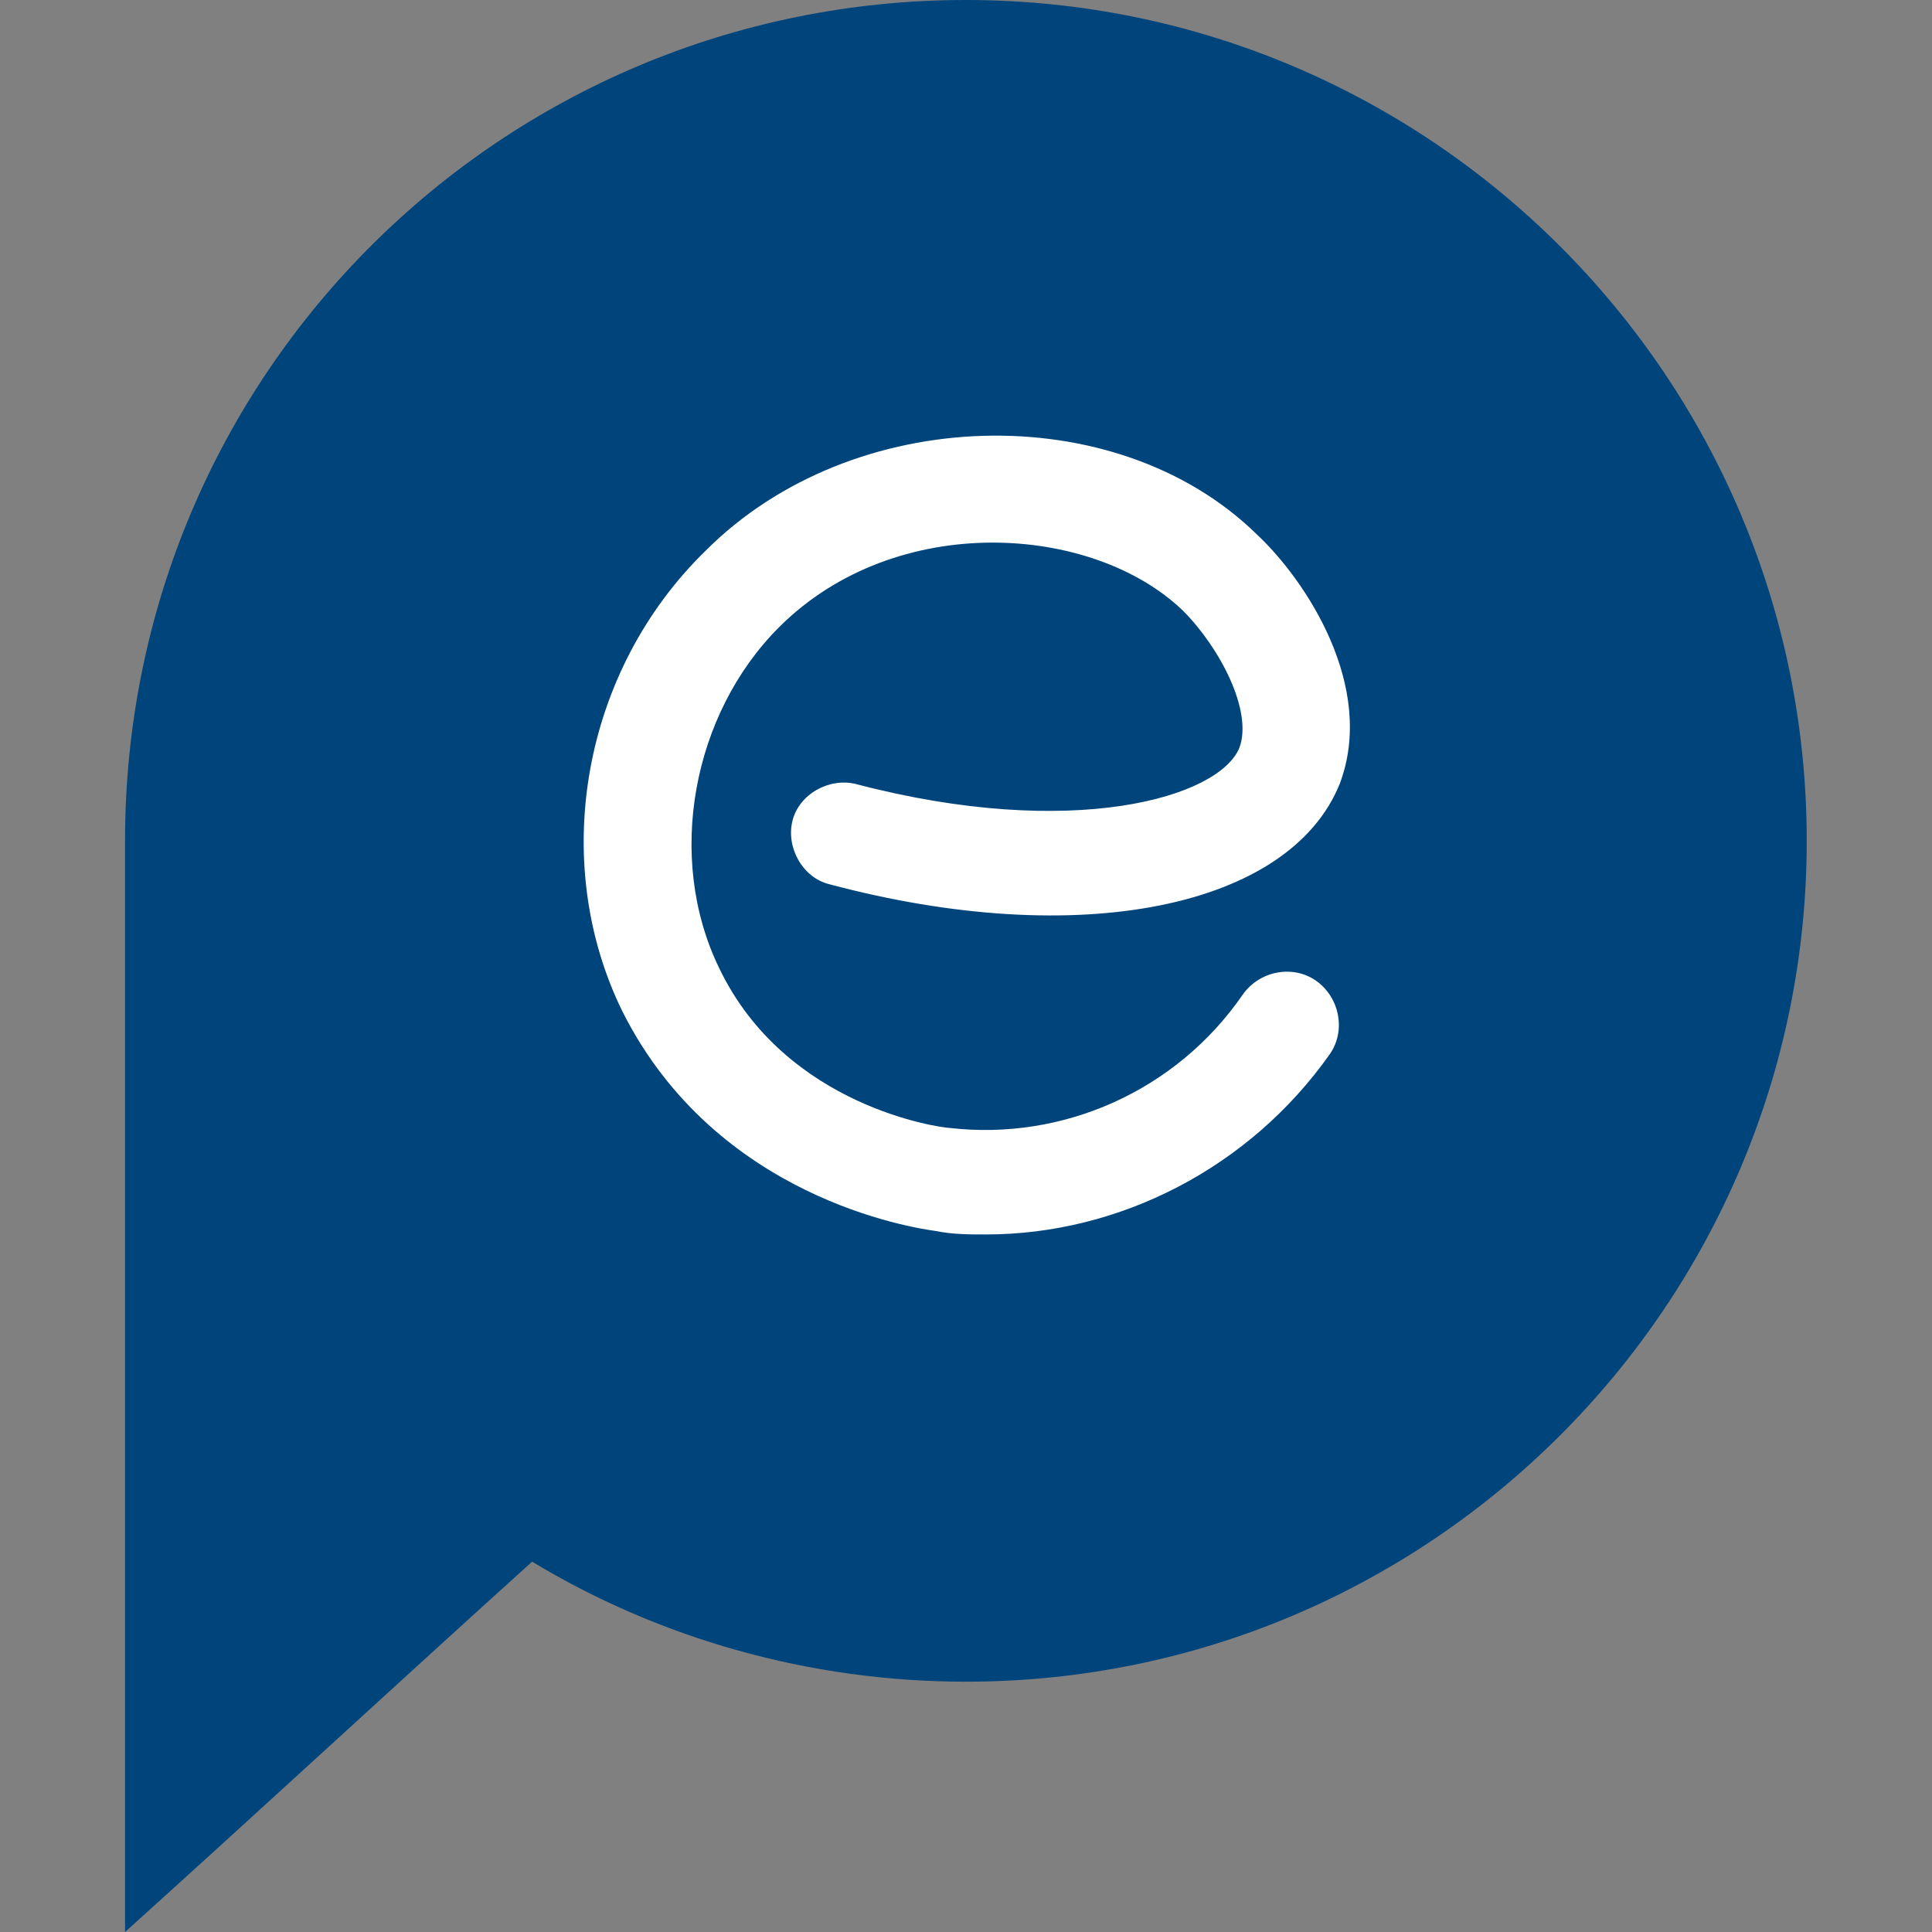 <?xml version="1.0" encoding="UTF-8" standalone="no"?>
<!-- Created with Inkscape (http://www.inkscape.org/) -->

<svg
   width="32"
   height="32"
   viewBox="0 0 8.467 8.467"
   version="1.1"
   id="svg350"
   inkscape:version="1.2.2 (732a01da63, 2022-12-09)"
   sodipodi:docname="favicon-claro.svg"
   xmlns:inkscape="http://www.inkscape.org/namespaces/inkscape"
   xmlns:sodipodi="http://sodipodi.sourceforge.net/DTD/sodipodi-0.dtd"
   xmlns="http://www.w3.org/2000/svg"
   xmlns:svg="http://www.w3.org/2000/svg">
  <rect x="0" y="0" width="8.467" height="8.467" fill="#808080" stroke="none"/>
  <sodipodi:namedview
     id="namedview352"
     pagecolor="#ffffff"
     bordercolor="#000000"
     borderopacity="0.25"
     inkscape:showpageshadow="2"
     inkscape:pageopacity="0.0"
     inkscape:pagecheckerboard="0"
     inkscape:deskcolor="#d1d1d1"
     inkscape:document-units="mm"
     showgrid="false"
     inkscape:zoom="8.1033961"
     inkscape:cx="32.085313"
     inkscape:cy="27.457624"
     inkscape:window-width="1920"
     inkscape:window-height="991"
     inkscape:window-x="-9"
     inkscape:window-y="-9"
     inkscape:window-maximized="1"
     inkscape:current-layer="svg350" />
  <defs
     id="defs347" />
  <g
     inkscape:groupmode="layer"
     id="layer2"
     inkscape:label="whitebg">
    <rect
       style="fill:#ffffff;fill-opacity:1;stroke-width:0.265"
       id="rect20227"
       width="5.61"
       height="4.777"
       x="1.364"
       y="1.369" />
  </g>
  <g
     inkscape:label="Layer 1"
     inkscape:groupmode="layer"
     id="layer1">
    <path
       class="cls-1"
       d="M 4.233,0 C 2.201,0 0.548,1.638 0.548,3.685 V 8.467 C 1.148,7.926 1.733,7.385 2.332,6.844 c 0.556,0.336 1.214,0.526 1.901,0.526 2.033,0 3.685,-1.652 3.685,-3.685 C 7.918,1.652 6.266,0 4.233,0 Z M 5.184,2.676 C 4.789,2.296 3.926,2.237 3.414,2.749 3.034,3.129 2.917,3.758 3.151,4.241 3.444,4.855 4.131,4.943 4.16,4.943 4.657,5.001 5.155,4.782 5.447,4.358 5.52,4.255 5.666,4.226 5.769,4.299 5.871,4.372 5.9,4.518 5.827,4.621 5.476,5.118 4.906,5.41 4.321,5.41 c -0.073,0 -0.146,0 -0.219,-0.015 C 3.999,5.381 3.137,5.25 2.727,4.431 2.405,3.773 2.552,2.939 3.093,2.413 3.736,1.769 4.891,1.74 5.506,2.34 5.725,2.544 6.032,3.012 5.871,3.436 5.652,3.977 4.731,4.168 3.634,3.875 3.517,3.846 3.444,3.714 3.473,3.597 3.502,3.48 3.634,3.407 3.751,3.436 4.701,3.685 5.345,3.495 5.432,3.276 5.491,3.115 5.345,2.837 5.184,2.676 Z"
       id="path6"
       style="fill:#00447c;stroke-width:0.146;fill-opacity:1" />
  </g>
</svg>
